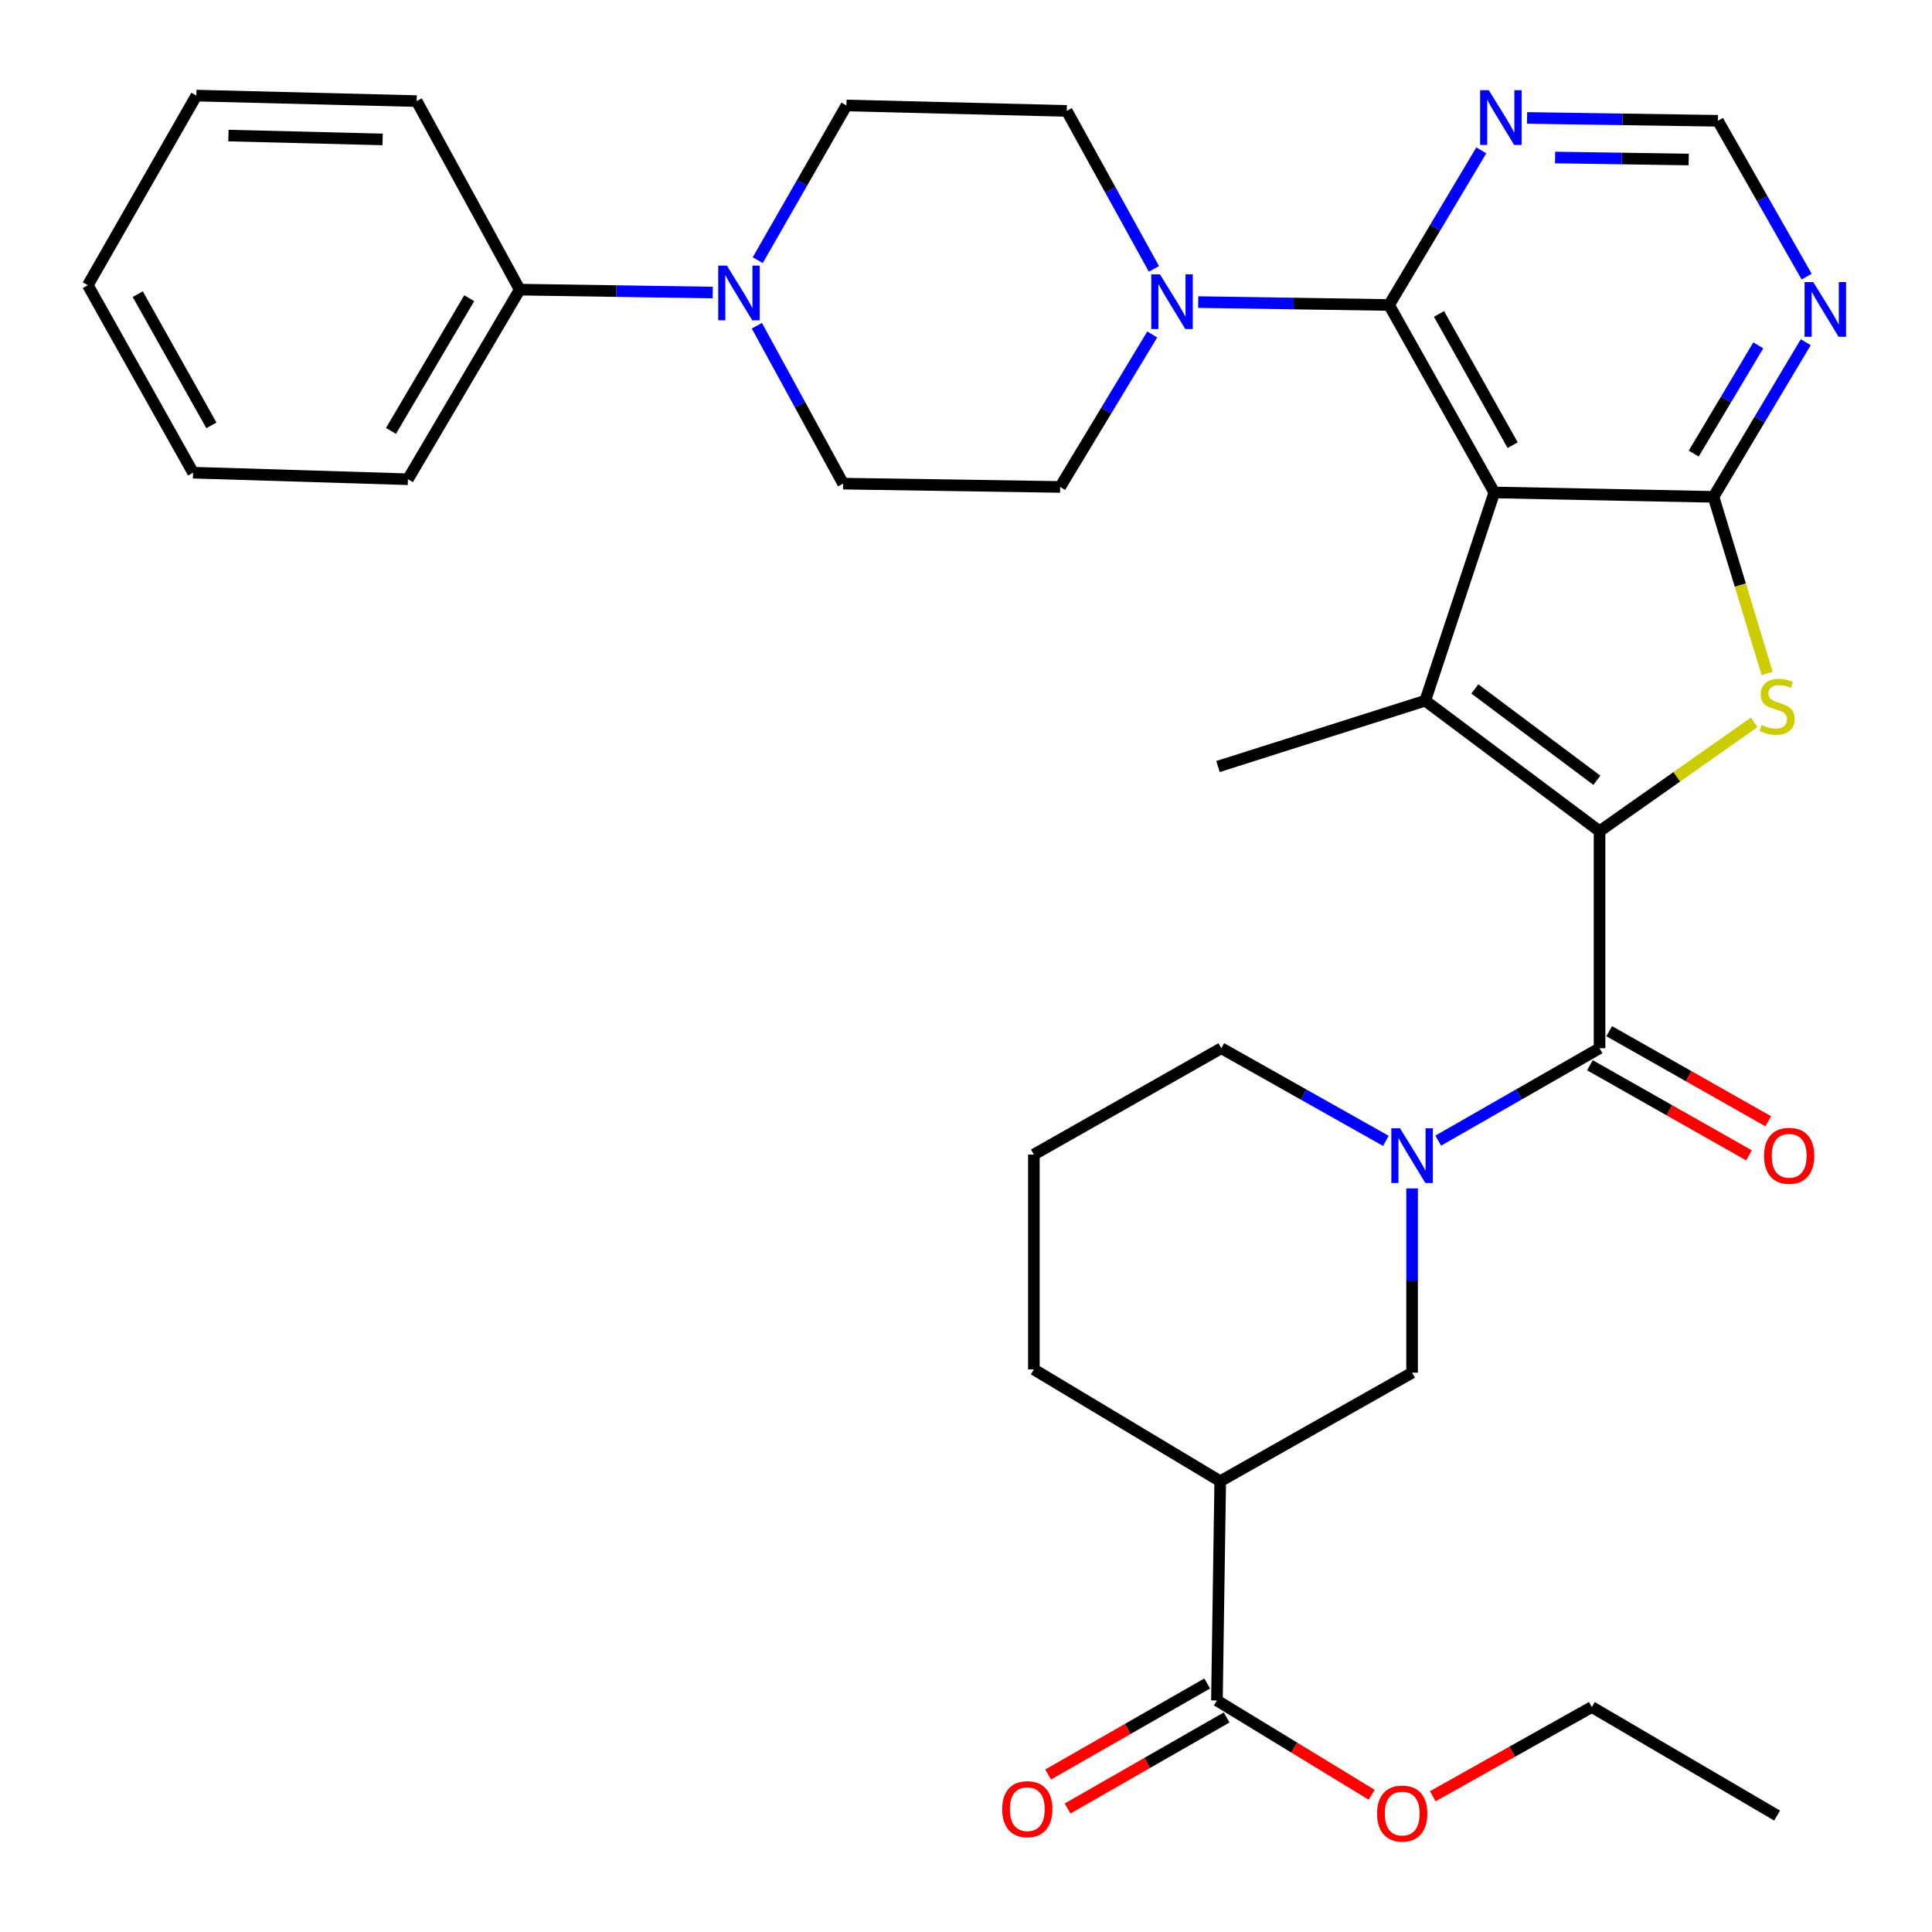 <?xml version='1.0' encoding='iso-8859-1'?>
<svg version='1.1' baseProfile='full'
              xmlns='http://www.w3.org/2000/svg'
                      xmlns:rdkit='http://www.rdkit.org/xml'
                      xmlns:xlink='http://www.w3.org/1999/xlink'
                  xml:space='preserve'
width='1000px' height='1000px' viewBox='0 0 1000 1000'>
<!-- END OF HEADER -->
<rect style='opacity:1.0;fill:#FFFFFF;stroke:none' width='1000' height='1000' x='0' y='0'> </rect>
<path class='bond-1' d='M 827.926,430.226 L 737.705,362.679' style='fill:none;fill-rule:evenodd;stroke:#000000;stroke-width:6px;stroke-linecap:butt;stroke-linejoin:miter;stroke-opacity:1' />
<path class='bond-1' d='M 826.537,403.873 L 763.383,356.589' style='fill:none;fill-rule:evenodd;stroke:#000000;stroke-width:6px;stroke-linecap:butt;stroke-linejoin:miter;stroke-opacity:1' />
<path class='bond-3' d='M 827.926,430.226 L 867.93,402.057' style='fill:none;fill-rule:evenodd;stroke:#000000;stroke-width:6px;stroke-linecap:butt;stroke-linejoin:miter;stroke-opacity:1' />
<path class='bond-3' d='M 867.93,402.057 L 907.934,373.888' style='fill:none;fill-rule:evenodd;stroke:#CCCC00;stroke-width:6px;stroke-linecap:butt;stroke-linejoin:miter;stroke-opacity:1' />
<path class='bond-4' d='M 827.926,430.226 L 827.926,542.558' style='fill:none;fill-rule:evenodd;stroke:#000000;stroke-width:6px;stroke-linecap:butt;stroke-linejoin:miter;stroke-opacity:1' />
<path class='bond-0' d='M 773.449,254.895 L 737.705,362.679' style='fill:none;fill-rule:evenodd;stroke:#000000;stroke-width:6px;stroke-linecap:butt;stroke-linejoin:miter;stroke-opacity:1' />
<path class='bond-5' d='M 773.449,254.895 L 718.983,157.863' style='fill:none;fill-rule:evenodd;stroke:#000000;stroke-width:6px;stroke-linecap:butt;stroke-linejoin:miter;stroke-opacity:1' />
<path class='bond-5' d='M 782.949,230.422 L 744.823,162.499' style='fill:none;fill-rule:evenodd;stroke:#000000;stroke-width:6px;stroke-linecap:butt;stroke-linejoin:miter;stroke-opacity:1' />
<path class='bond-34' d='M 773.449,254.895 L 886.906,257.17' style='fill:none;fill-rule:evenodd;stroke:#000000;stroke-width:6px;stroke-linecap:butt;stroke-linejoin:miter;stroke-opacity:1' />
<path class='bond-22' d='M 737.705,362.679 L 630.439,396.757' style='fill:none;fill-rule:evenodd;stroke:#000000;stroke-width:6px;stroke-linecap:butt;stroke-linejoin:miter;stroke-opacity:1' />
<path class='bond-2' d='M 886.906,257.17 L 900.79,302.867' style='fill:none;fill-rule:evenodd;stroke:#000000;stroke-width:6px;stroke-linecap:butt;stroke-linejoin:miter;stroke-opacity:1' />
<path class='bond-2' d='M 900.79,302.867 L 914.674,348.565' style='fill:none;fill-rule:evenodd;stroke:#CCCC00;stroke-width:6px;stroke-linecap:butt;stroke-linejoin:miter;stroke-opacity:1' />
<path class='bond-9' d='M 886.906,257.17 L 910.778,217.151' style='fill:none;fill-rule:evenodd;stroke:#000000;stroke-width:6px;stroke-linecap:butt;stroke-linejoin:miter;stroke-opacity:1' />
<path class='bond-9' d='M 910.778,217.151 L 934.651,177.133' style='fill:none;fill-rule:evenodd;stroke:#0000FF;stroke-width:6px;stroke-linecap:butt;stroke-linejoin:miter;stroke-opacity:1' />
<path class='bond-9' d='M 876.665,234.783 L 893.376,206.77' style='fill:none;fill-rule:evenodd;stroke:#000000;stroke-width:6px;stroke-linecap:butt;stroke-linejoin:miter;stroke-opacity:1' />
<path class='bond-9' d='M 893.376,206.77 L 910.086,178.757' style='fill:none;fill-rule:evenodd;stroke:#0000FF;stroke-width:6px;stroke-linecap:butt;stroke-linejoin:miter;stroke-opacity:1' />
<path class='bond-6' d='M 827.926,542.558 L 786.177,566.476' style='fill:none;fill-rule:evenodd;stroke:#000000;stroke-width:6px;stroke-linecap:butt;stroke-linejoin:miter;stroke-opacity:1' />
<path class='bond-6' d='M 786.177,566.476 L 744.429,590.395' style='fill:none;fill-rule:evenodd;stroke:#0000FF;stroke-width:6px;stroke-linecap:butt;stroke-linejoin:miter;stroke-opacity:1' />
<path class='bond-15' d='M 822.932,551.374 L 864.095,574.69' style='fill:none;fill-rule:evenodd;stroke:#000000;stroke-width:6px;stroke-linecap:butt;stroke-linejoin:miter;stroke-opacity:1' />
<path class='bond-15' d='M 864.095,574.69 L 905.259,598.005' style='fill:none;fill-rule:evenodd;stroke:#FF0000;stroke-width:6px;stroke-linecap:butt;stroke-linejoin:miter;stroke-opacity:1' />
<path class='bond-15' d='M 832.919,533.742 L 874.083,557.057' style='fill:none;fill-rule:evenodd;stroke:#000000;stroke-width:6px;stroke-linecap:butt;stroke-linejoin:miter;stroke-opacity:1' />
<path class='bond-15' d='M 874.083,557.057 L 915.246,580.373' style='fill:none;fill-rule:evenodd;stroke:#FF0000;stroke-width:6px;stroke-linecap:butt;stroke-linejoin:miter;stroke-opacity:1' />
<path class='bond-7' d='M 718.983,157.863 L 669.586,157.111' style='fill:none;fill-rule:evenodd;stroke:#000000;stroke-width:6px;stroke-linecap:butt;stroke-linejoin:miter;stroke-opacity:1' />
<path class='bond-7' d='M 669.586,157.111 L 620.189,156.359' style='fill:none;fill-rule:evenodd;stroke:#0000FF;stroke-width:6px;stroke-linecap:butt;stroke-linejoin:miter;stroke-opacity:1' />
<path class='bond-11' d='M 718.983,157.863 L 742.851,117.845' style='fill:none;fill-rule:evenodd;stroke:#000000;stroke-width:6px;stroke-linecap:butt;stroke-linejoin:miter;stroke-opacity:1' />
<path class='bond-11' d='M 742.851,117.845 L 766.719,77.827' style='fill:none;fill-rule:evenodd;stroke:#0000FF;stroke-width:6px;stroke-linecap:butt;stroke-linejoin:miter;stroke-opacity:1' />
<path class='bond-12' d='M 730.894,615.118 L 730.894,662.805' style='fill:none;fill-rule:evenodd;stroke:#0000FF;stroke-width:6px;stroke-linecap:butt;stroke-linejoin:miter;stroke-opacity:1' />
<path class='bond-12' d='M 730.894,662.805 L 730.894,710.493' style='fill:none;fill-rule:evenodd;stroke:#000000;stroke-width:6px;stroke-linecap:butt;stroke-linejoin:miter;stroke-opacity:1' />
<path class='bond-23' d='M 717.321,590.508 L 674.735,566.533' style='fill:none;fill-rule:evenodd;stroke:#0000FF;stroke-width:6px;stroke-linecap:butt;stroke-linejoin:miter;stroke-opacity:1' />
<path class='bond-23' d='M 674.735,566.533 L 632.15,542.558' style='fill:none;fill-rule:evenodd;stroke:#000000;stroke-width:6px;stroke-linecap:butt;stroke-linejoin:miter;stroke-opacity:1' />
<path class='bond-16' d='M 597.27,139.173 L 574.711,98.291' style='fill:none;fill-rule:evenodd;stroke:#0000FF;stroke-width:6px;stroke-linecap:butt;stroke-linejoin:miter;stroke-opacity:1' />
<path class='bond-16' d='M 574.711,98.291 L 552.151,57.409' style='fill:none;fill-rule:evenodd;stroke:#000000;stroke-width:6px;stroke-linecap:butt;stroke-linejoin:miter;stroke-opacity:1' />
<path class='bond-17' d='M 596.397,173.113 L 572.563,212.58' style='fill:none;fill-rule:evenodd;stroke:#0000FF;stroke-width:6px;stroke-linecap:butt;stroke-linejoin:miter;stroke-opacity:1' />
<path class='bond-17' d='M 572.563,212.58 L 548.729,252.047' style='fill:none;fill-rule:evenodd;stroke:#000000;stroke-width:6px;stroke-linecap:butt;stroke-linejoin:miter;stroke-opacity:1' />
<path class='bond-8' d='M 631.587,766.681 L 730.894,710.493' style='fill:none;fill-rule:evenodd;stroke:#000000;stroke-width:6px;stroke-linecap:butt;stroke-linejoin:miter;stroke-opacity:1' />
<path class='bond-13' d='M 631.587,766.681 L 629.876,880.161' style='fill:none;fill-rule:evenodd;stroke:#000000;stroke-width:6px;stroke-linecap:butt;stroke-linejoin:miter;stroke-opacity:1' />
<path class='bond-36' d='M 631.587,766.681 L 535.129,708.815' style='fill:none;fill-rule:evenodd;stroke:#000000;stroke-width:6px;stroke-linecap:butt;stroke-linejoin:miter;stroke-opacity:1' />
<path class='bond-14' d='M 935.121,143.18 L 912.156,102.85' style='fill:none;fill-rule:evenodd;stroke:#0000FF;stroke-width:6px;stroke-linecap:butt;stroke-linejoin:miter;stroke-opacity:1' />
<path class='bond-14' d='M 912.156,102.85 L 889.191,62.52' style='fill:none;fill-rule:evenodd;stroke:#000000;stroke-width:6px;stroke-linecap:butt;stroke-linejoin:miter;stroke-opacity:1' />
<path class='bond-10' d='M 391.752,168.598 L 414.069,209.461' style='fill:none;fill-rule:evenodd;stroke:#0000FF;stroke-width:6px;stroke-linecap:butt;stroke-linejoin:miter;stroke-opacity:1' />
<path class='bond-10' d='M 414.069,209.461 L 436.386,250.325' style='fill:none;fill-rule:evenodd;stroke:#000000;stroke-width:6px;stroke-linecap:butt;stroke-linejoin:miter;stroke-opacity:1' />
<path class='bond-20' d='M 368.906,151.422 L 318.955,150.669' style='fill:none;fill-rule:evenodd;stroke:#0000FF;stroke-width:6px;stroke-linecap:butt;stroke-linejoin:miter;stroke-opacity:1' />
<path class='bond-20' d='M 318.955,150.669 L 269.003,149.915' style='fill:none;fill-rule:evenodd;stroke:#000000;stroke-width:6px;stroke-linecap:butt;stroke-linejoin:miter;stroke-opacity:1' />
<path class='bond-37' d='M 392.204,134.67 L 415.156,94.632' style='fill:none;fill-rule:evenodd;stroke:#0000FF;stroke-width:6px;stroke-linecap:butt;stroke-linejoin:miter;stroke-opacity:1' />
<path class='bond-37' d='M 415.156,94.632 L 438.109,54.594' style='fill:none;fill-rule:evenodd;stroke:#000000;stroke-width:6px;stroke-linecap:butt;stroke-linejoin:miter;stroke-opacity:1' />
<path class='bond-35' d='M 790.397,61.045 L 839.794,61.782' style='fill:none;fill-rule:evenodd;stroke:#0000FF;stroke-width:6px;stroke-linecap:butt;stroke-linejoin:miter;stroke-opacity:1' />
<path class='bond-35' d='M 839.794,61.782 L 889.191,62.52' style='fill:none;fill-rule:evenodd;stroke:#000000;stroke-width:6px;stroke-linecap:butt;stroke-linejoin:miter;stroke-opacity:1' />
<path class='bond-35' d='M 804.914,81.528 L 839.492,82.044' style='fill:none;fill-rule:evenodd;stroke:#0000FF;stroke-width:6px;stroke-linecap:butt;stroke-linejoin:miter;stroke-opacity:1' />
<path class='bond-35' d='M 839.492,82.044 L 874.07,82.561' style='fill:none;fill-rule:evenodd;stroke:#000000;stroke-width:6px;stroke-linecap:butt;stroke-linejoin:miter;stroke-opacity:1' />
<path class='bond-21' d='M 624.843,871.367 L 583.683,894.926' style='fill:none;fill-rule:evenodd;stroke:#000000;stroke-width:6px;stroke-linecap:butt;stroke-linejoin:miter;stroke-opacity:1' />
<path class='bond-21' d='M 583.683,894.926 L 542.523,918.485' style='fill:none;fill-rule:evenodd;stroke:#FF0000;stroke-width:6px;stroke-linecap:butt;stroke-linejoin:miter;stroke-opacity:1' />
<path class='bond-21' d='M 634.909,888.954 L 593.75,912.513' style='fill:none;fill-rule:evenodd;stroke:#000000;stroke-width:6px;stroke-linecap:butt;stroke-linejoin:miter;stroke-opacity:1' />
<path class='bond-21' d='M 593.75,912.513 L 552.59,936.072' style='fill:none;fill-rule:evenodd;stroke:#FF0000;stroke-width:6px;stroke-linecap:butt;stroke-linejoin:miter;stroke-opacity:1' />
<path class='bond-24' d='M 629.876,880.161 L 669.925,904.569' style='fill:none;fill-rule:evenodd;stroke:#000000;stroke-width:6px;stroke-linecap:butt;stroke-linejoin:miter;stroke-opacity:1' />
<path class='bond-24' d='M 669.925,904.569 L 709.975,928.978' style='fill:none;fill-rule:evenodd;stroke:#FF0000;stroke-width:6px;stroke-linecap:butt;stroke-linejoin:miter;stroke-opacity:1' />
<path class='bond-19' d='M 552.151,57.409 L 438.109,54.594' style='fill:none;fill-rule:evenodd;stroke:#000000;stroke-width:6px;stroke-linecap:butt;stroke-linejoin:miter;stroke-opacity:1' />
<path class='bond-18' d='M 548.729,252.047 L 436.386,250.325' style='fill:none;fill-rule:evenodd;stroke:#000000;stroke-width:6px;stroke-linecap:butt;stroke-linejoin:miter;stroke-opacity:1' />
<path class='bond-27' d='M 269.003,149.915 L 211.137,248.051' style='fill:none;fill-rule:evenodd;stroke:#000000;stroke-width:6px;stroke-linecap:butt;stroke-linejoin:miter;stroke-opacity:1' />
<path class='bond-27' d='M 242.868,154.343 L 202.362,223.038' style='fill:none;fill-rule:evenodd;stroke:#000000;stroke-width:6px;stroke-linecap:butt;stroke-linejoin:miter;stroke-opacity:1' />
<path class='bond-28' d='M 269.003,149.915 L 215.663,52.332' style='fill:none;fill-rule:evenodd;stroke:#000000;stroke-width:6px;stroke-linecap:butt;stroke-linejoin:miter;stroke-opacity:1' />
<path class='bond-26' d='M 632.15,542.558 L 535.129,597.598' style='fill:none;fill-rule:evenodd;stroke:#000000;stroke-width:6px;stroke-linecap:butt;stroke-linejoin:miter;stroke-opacity:1' />
<path class='bond-29' d='M 741.595,929.741 L 782.757,906.651' style='fill:none;fill-rule:evenodd;stroke:#FF0000;stroke-width:6px;stroke-linecap:butt;stroke-linejoin:miter;stroke-opacity:1' />
<path class='bond-29' d='M 782.757,906.651 L 823.918,883.561' style='fill:none;fill-rule:evenodd;stroke:#000000;stroke-width:6px;stroke-linecap:butt;stroke-linejoin:miter;stroke-opacity:1' />
<path class='bond-25' d='M 535.129,708.815 L 535.129,597.598' style='fill:none;fill-rule:evenodd;stroke:#000000;stroke-width:6px;stroke-linecap:butt;stroke-linejoin:miter;stroke-opacity:1' />
<path class='bond-32' d='M 211.137,248.051 L 99.932,244.651' style='fill:none;fill-rule:evenodd;stroke:#000000;stroke-width:6px;stroke-linecap:butt;stroke-linejoin:miter;stroke-opacity:1' />
<path class='bond-31' d='M 215.663,52.332 L 101.643,49.483' style='fill:none;fill-rule:evenodd;stroke:#000000;stroke-width:6px;stroke-linecap:butt;stroke-linejoin:miter;stroke-opacity:1' />
<path class='bond-31' d='M 198.054,72.162 L 118.24,70.168' style='fill:none;fill-rule:evenodd;stroke:#000000;stroke-width:6px;stroke-linecap:butt;stroke-linejoin:miter;stroke-opacity:1' />
<path class='bond-30' d='M 823.918,883.561 L 919.824,939.738' style='fill:none;fill-rule:evenodd;stroke:#000000;stroke-width:6px;stroke-linecap:butt;stroke-linejoin:miter;stroke-opacity:1' />
<path class='bond-33' d='M 101.643,49.483 L 45.455,147.619' style='fill:none;fill-rule:evenodd;stroke:#000000;stroke-width:6px;stroke-linecap:butt;stroke-linejoin:miter;stroke-opacity:1' />
<path class='bond-38' d='M 99.932,244.651 L 45.455,147.619' style='fill:none;fill-rule:evenodd;stroke:#000000;stroke-width:6px;stroke-linecap:butt;stroke-linejoin:miter;stroke-opacity:1' />
<path class='bond-38' d='M 109.43,220.175 L 71.296,152.253' style='fill:none;fill-rule:evenodd;stroke:#000000;stroke-width:6px;stroke-linecap:butt;stroke-linejoin:miter;stroke-opacity:1' />
<path  class='atom-4' d='M 911.824 375.236
Q 912.144 375.356, 913.464 375.916
Q 914.784 376.476, 916.224 376.836
Q 917.704 377.156, 919.144 377.156
Q 921.824 377.156, 923.384 375.876
Q 924.944 374.556, 924.944 372.276
Q 924.944 370.716, 924.144 369.756
Q 923.384 368.796, 922.184 368.276
Q 920.984 367.756, 918.984 367.156
Q 916.464 366.396, 914.944 365.676
Q 913.464 364.956, 912.384 363.436
Q 911.344 361.916, 911.344 359.356
Q 911.344 355.796, 913.744 353.596
Q 916.184 351.396, 920.984 351.396
Q 924.264 351.396, 927.984 352.956
L 927.064 356.036
Q 923.664 354.636, 921.104 354.636
Q 918.344 354.636, 916.824 355.796
Q 915.304 356.916, 915.344 358.876
Q 915.344 360.396, 916.104 361.316
Q 916.904 362.236, 918.024 362.756
Q 919.184 363.276, 921.104 363.876
Q 923.664 364.676, 925.184 365.476
Q 926.704 366.276, 927.784 367.916
Q 928.904 369.516, 928.904 372.276
Q 928.904 376.196, 926.264 378.316
Q 923.664 380.396, 919.304 380.396
Q 916.784 380.396, 914.864 379.836
Q 912.984 379.316, 910.744 378.396
L 911.824 375.236
' fill='#CCCC00'/>
<path  class='atom-7' d='M 724.634 583.99
L 733.914 598.99
Q 734.834 600.47, 736.314 603.15
Q 737.794 605.83, 737.874 605.99
L 737.874 583.99
L 741.634 583.99
L 741.634 612.31
L 737.754 612.31
L 727.794 595.91
Q 726.634 593.99, 725.394 591.79
Q 724.194 589.59, 723.834 588.91
L 723.834 612.31
L 720.154 612.31
L 720.154 583.99
L 724.634 583.99
' fill='#0000FF'/>
<path  class='atom-8' d='M 600.38 141.992
L 609.66 156.992
Q 610.58 158.472, 612.06 161.152
Q 613.54 163.832, 613.62 163.992
L 613.62 141.992
L 617.38 141.992
L 617.38 170.312
L 613.5 170.312
L 603.54 153.912
Q 602.38 151.992, 601.14 149.792
Q 599.94 147.592, 599.58 146.912
L 599.58 170.312
L 595.9 170.312
L 595.9 141.992
L 600.38 141.992
' fill='#0000FF'/>
<path  class='atom-10' d='M 938.523 145.989
L 947.803 160.989
Q 948.723 162.469, 950.203 165.149
Q 951.683 167.829, 951.763 167.989
L 951.763 145.989
L 955.523 145.989
L 955.523 174.309
L 951.643 174.309
L 941.683 157.909
Q 940.523 155.989, 939.283 153.789
Q 938.083 151.589, 937.723 150.909
L 937.723 174.309
L 934.043 174.309
L 934.043 145.989
L 938.523 145.989
' fill='#0000FF'/>
<path  class='atom-11' d='M 376.223 137.467
L 385.503 152.467
Q 386.423 153.947, 387.903 156.627
Q 389.383 159.307, 389.463 159.467
L 389.463 137.467
L 393.223 137.467
L 393.223 165.787
L 389.343 165.787
L 379.383 149.387
Q 378.223 147.467, 376.983 145.267
Q 375.783 143.067, 375.423 142.387
L 375.423 165.787
L 371.743 165.787
L 371.743 137.467
L 376.223 137.467
' fill='#0000FF'/>
<path  class='atom-12' d='M 770.588 46.683
L 779.868 61.683
Q 780.788 63.163, 782.268 65.843
Q 783.748 68.523, 783.828 68.683
L 783.828 46.683
L 787.588 46.683
L 787.588 75.003
L 783.708 75.003
L 773.748 58.603
Q 772.588 56.683, 771.348 54.483
Q 770.148 52.283, 769.788 51.603
L 769.788 75.003
L 766.108 75.003
L 766.108 46.683
L 770.588 46.683
' fill='#0000FF'/>
<path  class='atom-16' d='M 913.072 598.23
Q 913.072 591.43, 916.432 587.63
Q 919.792 583.83, 926.072 583.83
Q 932.352 583.83, 935.712 587.63
Q 939.072 591.43, 939.072 598.23
Q 939.072 605.11, 935.672 609.03
Q 932.272 612.91, 926.072 612.91
Q 919.832 612.91, 916.432 609.03
Q 913.072 605.15, 913.072 598.23
M 926.072 609.71
Q 930.392 609.71, 932.712 606.83
Q 935.072 603.91, 935.072 598.23
Q 935.072 592.67, 932.712 589.87
Q 930.392 587.03, 926.072 587.03
Q 921.752 587.03, 919.392 589.83
Q 917.072 592.63, 917.072 598.23
Q 917.072 603.95, 919.392 606.83
Q 921.752 609.71, 926.072 609.71
' fill='#FF0000'/>
<path  class='atom-22' d='M 518.73 936.418
Q 518.73 929.618, 522.09 925.818
Q 525.45 922.018, 531.73 922.018
Q 538.01 922.018, 541.37 925.818
Q 544.73 929.618, 544.73 936.418
Q 544.73 943.298, 541.33 947.218
Q 537.93 951.098, 531.73 951.098
Q 525.49 951.098, 522.09 947.218
Q 518.73 943.338, 518.73 936.418
M 531.73 947.898
Q 536.05 947.898, 538.37 945.018
Q 540.73 942.098, 540.73 936.418
Q 540.73 930.858, 538.37 928.058
Q 536.05 925.218, 531.73 925.218
Q 527.41 925.218, 525.05 928.018
Q 522.73 930.818, 522.73 936.418
Q 522.73 942.138, 525.05 945.018
Q 527.41 947.898, 531.73 947.898
' fill='#FF0000'/>
<path  class='atom-25' d='M 712.782 938.692
Q 712.782 931.892, 716.142 928.092
Q 719.502 924.292, 725.782 924.292
Q 732.062 924.292, 735.422 928.092
Q 738.782 931.892, 738.782 938.692
Q 738.782 945.572, 735.382 949.492
Q 731.982 953.372, 725.782 953.372
Q 719.542 953.372, 716.142 949.492
Q 712.782 945.612, 712.782 938.692
M 725.782 950.172
Q 730.102 950.172, 732.422 947.292
Q 734.782 944.372, 734.782 938.692
Q 734.782 933.132, 732.422 930.332
Q 730.102 927.492, 725.782 927.492
Q 721.462 927.492, 719.102 930.292
Q 716.782 933.092, 716.782 938.692
Q 716.782 944.412, 719.102 947.292
Q 721.462 950.172, 725.782 950.172
' fill='#FF0000'/>
</svg>
